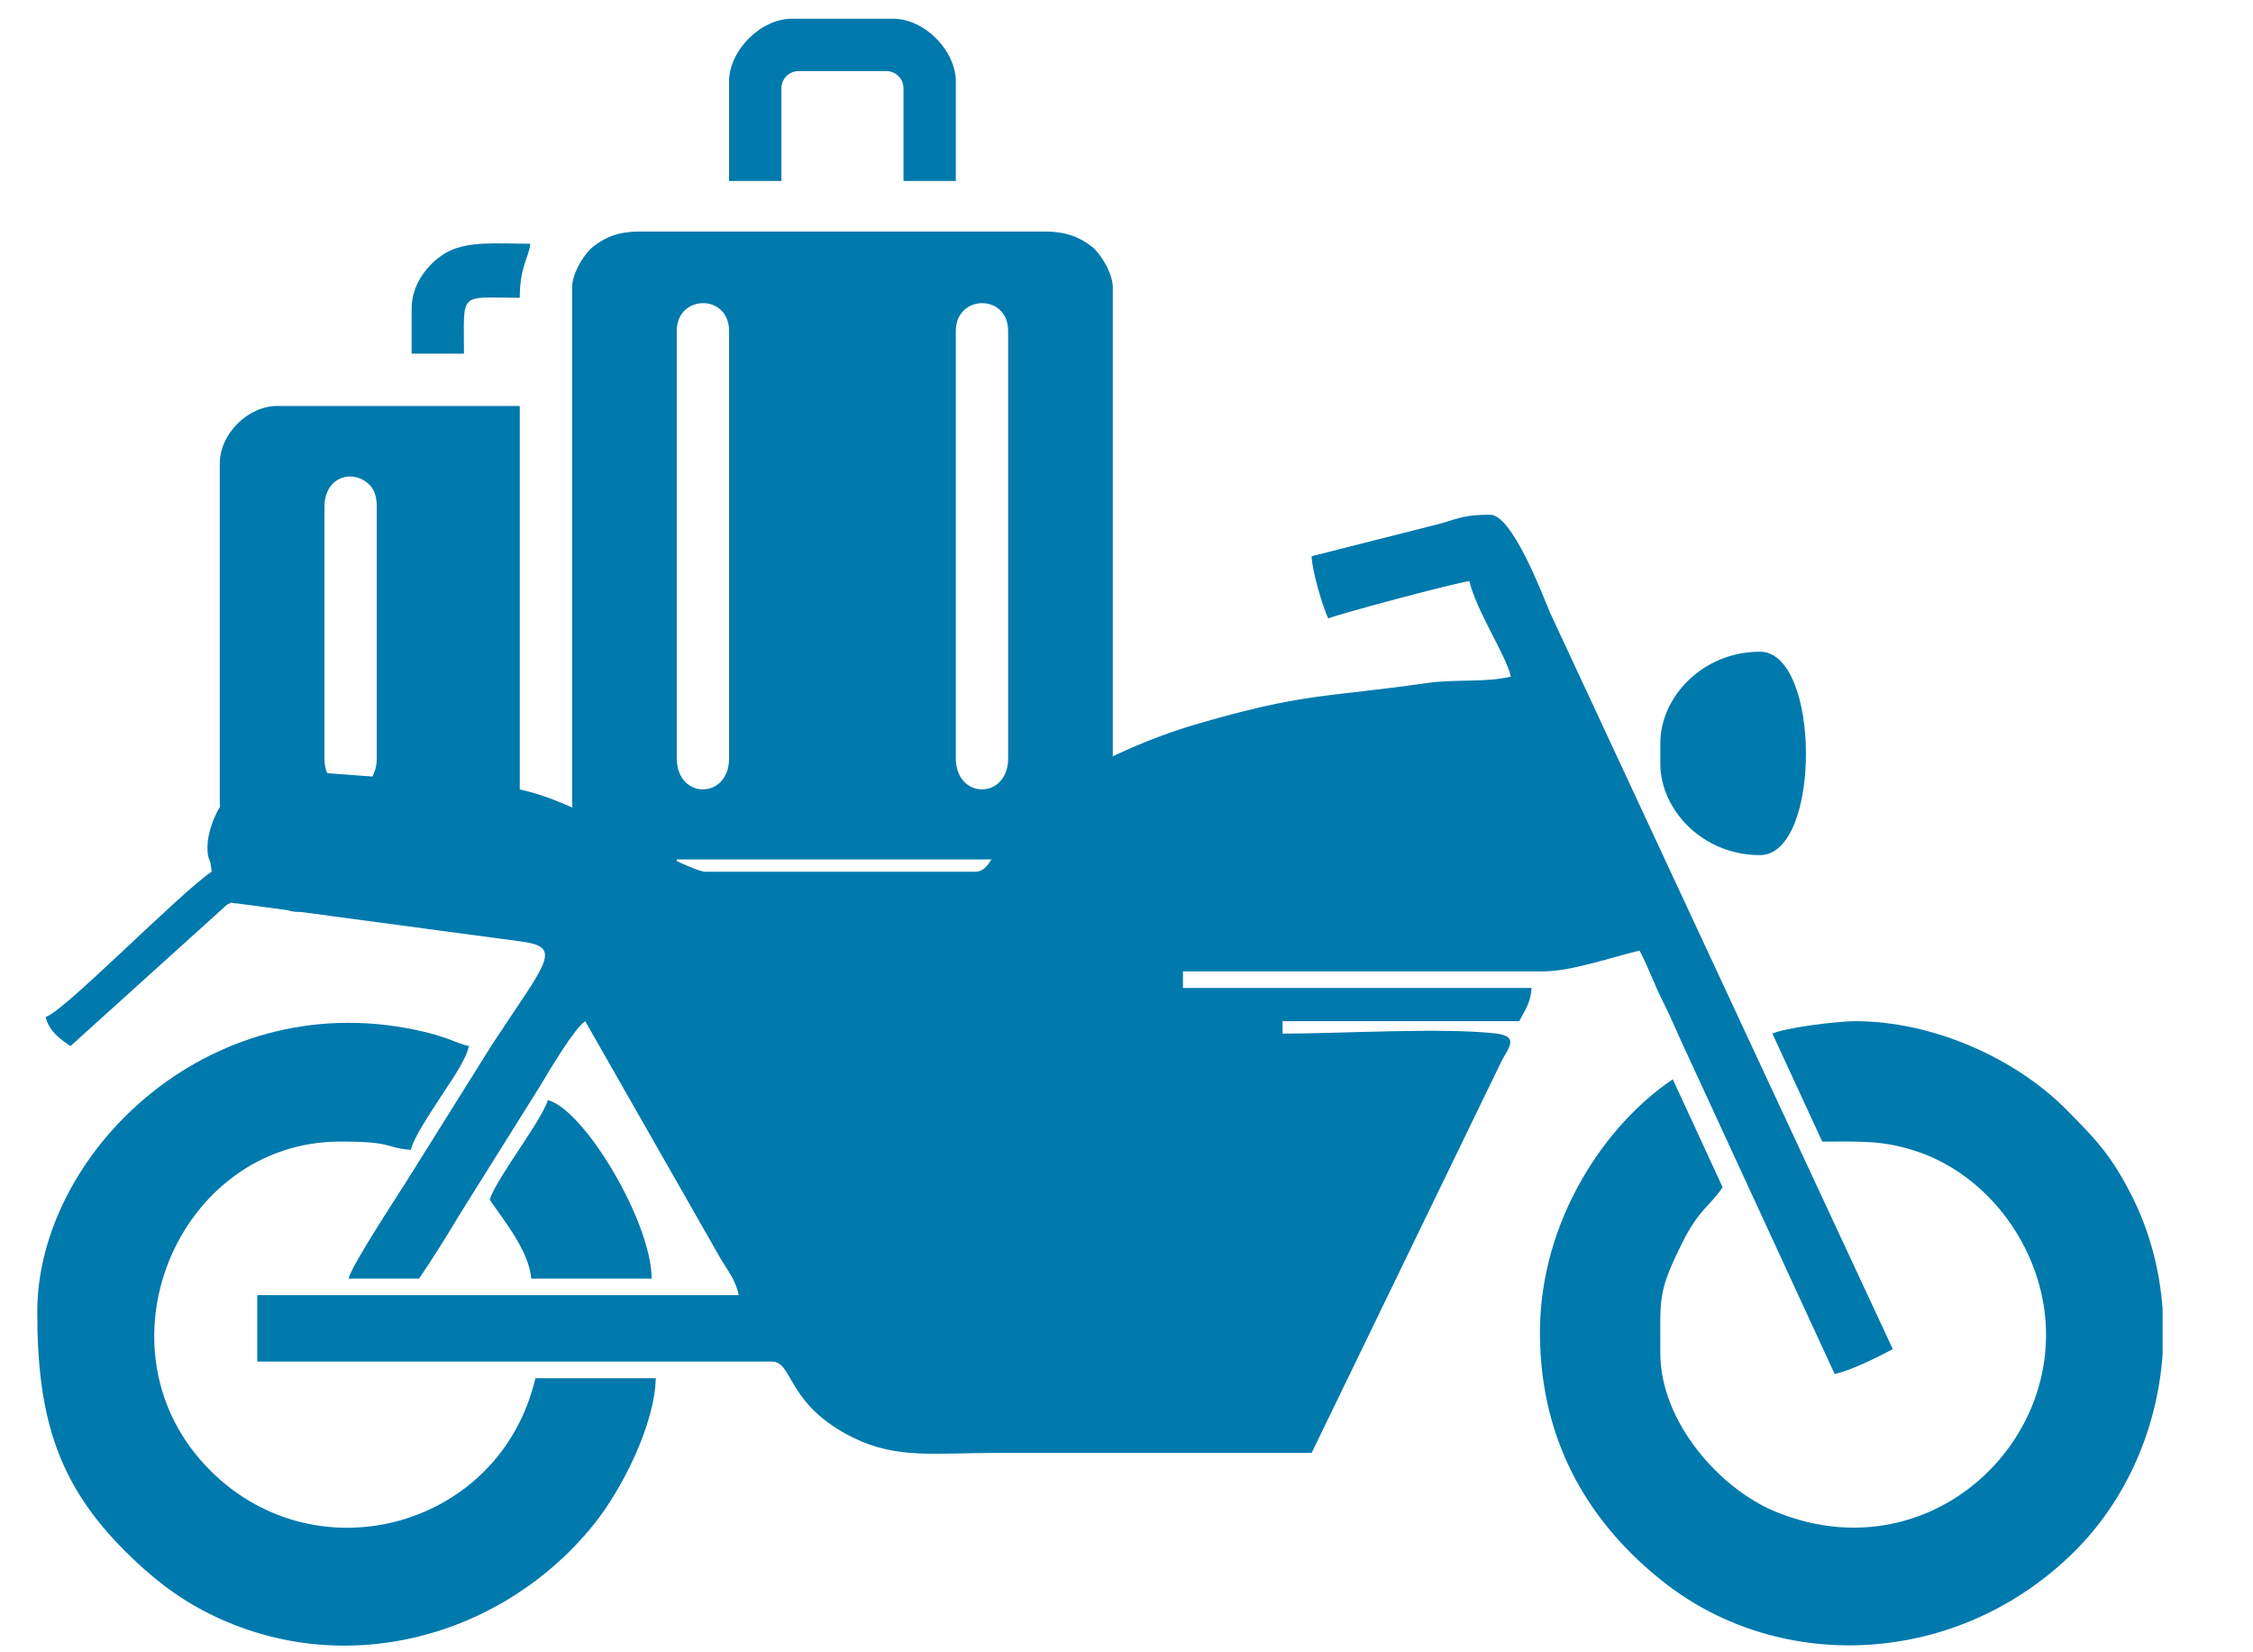 <?xml version="1.0" encoding="UTF-8"?>
<!DOCTYPE svg PUBLIC "-//W3C//DTD SVG 1.1//EN" "http://www.w3.org/Graphics/SVG/1.1/DTD/svg11.dtd">
<!-- Creator: CorelDRAW -->
<svg xmlns="http://www.w3.org/2000/svg" xml:space="preserve" width="150mm" height="110mm" version="1.1" style="shape-rendering:geometricPrecision; text-rendering:geometricPrecision; image-rendering:optimizeQuality; fill-rule:evenodd; clip-rule:evenodd"
viewBox="0 0 15000 11000"
 xmlns:xlink="http://www.w3.org/1999/xlink"
 xmlns:xodm="http://www.corel.com/coreldraw/odm/2003">
 <defs>
  <style type="text/css">
   <![CDATA[
    .fil0 {fill:#0079AD}
   ]]>
  </style>
 </defs>
 <g id="Layer_x0020_1">
  <g id="_2736631560800">
   <path class="fil0" d="M6363.67 5048.27l0 -2844.99c0,-244.53 348.36,-249.17 348.36,0l0 2844.99c0,275.83 -348.36,275.83 -348.36,0zm544.51 1021.88l-35.74 0c-82.71,-7.37 -160.41,-64.9 -160.41,-150.96l0 -197.41 -2206.32 0 0 197.41c0,87.97 -78.92,144.35 -162.06,150.96l-32.34 0c-62.69,-4.97 -122.25,-39.65 -146.53,-111.94 -21.52,-64.06 -7.44,-163.61 -7.44,-236.43 -125.93,-29.34 -161.93,-50.02 -241.22,-130.37 -57.24,-58.02 -107.15,-142.06 -107.15,-252.83l0 -3425.61c0,-96.9 84.57,-230.11 143.89,-274.16 85.33,-63.36 165.95,-97.43 308.99,-97.43l2694.04 0c142.53,0 234.41,38.17 315.67,102.37 54.83,43.33 137.21,174.97 137.21,269.22l0 3425.61c0,212.14 -164.26,340.31 -348.37,383.2 0,76.1 12.39,188.53 -10.72,244.75 -27.29,66.36 -83.04,98.32 -141.5,103.62zm-2402.47 -1021.88l0 -2844.99c0,-244.53 348.36,-249.17 348.36,0l0 2844.99c0,275.83 -348.36,275.83 -348.36,0z"/>
   <path class="fil0" d="M2160.04 5048.27l0 -1672.15c0,-208.77 193.35,-254.72 299.72,-148.78 34.88,34.75 48.64,82.39 48.64,148.78l0 1672.15c0,275.83 -348.36,275.83 -348.36,0zm-162.06 1021.88l-32.34 0c-62.68,-4.97 -122.26,-39.65 -146.54,-111.94 -21.51,-64.06 -7.43,-163.61 -7.43,-236.43 -125.93,-29.34 -161.94,-50.02 -241.22,-130.37 -57.25,-58.02 -107.15,-142.06 -107.15,-252.83l0 -2252.77c0,-198.13 188.12,-383.21 383.21,-383.21l1614.1 0 0 2577.92c0,276.66 93.41,343.78 116.12,441.26l-1416.69 0 0 197.41c0,87.97 -78.92,144.35 -162.06,150.96z"/>
   <path class="fil0" d="M4854.07 542.73l0 661.9 348.37 0 0 -615.46c0,-65.23 50.89,-116.12 116.12,-116.12l580.62 0c65.23,0 116.12,50.89 116.12,116.12l0 615.46 348.37 0 0 -661.9c0,-203.82 -205.88,-418.04 -418.05,-418.04l-673.51 0c-207.16,0 -418.04,210.88 -418.04,418.04z"/>
   <path class="fil0" d="M2740.65 2052.32l0 301.91 348.36 0c0,-422.41 -39.27,-371.59 371.6,-371.59 0,-211.19 62.22,-270.43 69.67,-359.97 -206.31,0 -410.42,-20.41 -549.81,54.03 -116.19,62.04 -239.82,203.99 -239.82,375.62z"/>
  </g>
  <g id="_2736631559456">
   <path class="fil0" d="M8732.68 3703.05c2.24,100.4 76.6,343.78 110.55,414.55 56.88,-27.29 864.1,-242.45 939.66,-248.74 46.24,198.47 242.43,489.95 276.37,635.66 -179.25,41.75 -365.05,14.58 -564.59,43.43 -665.67,96.22 -808.27,60.83 -1545.79,278.23 -277.26,81.74 -628.94,233.94 -842.01,374.03 -172.36,113.33 -352.02,272.61 -463.49,448.52 -40.94,64.61 -73.95,154.72 -149.29,154.72l-1796.4 0c-99.1,0 -662.51,-317.17 -764.6,-368.52 -537.52,-270.31 -714.1,-194.12 -1165.92,-243.56l-798.96 -59.75c-429.18,-58.64 -586.96,342.11 -586.96,506.01 0,104.09 18.2,52.26 27.64,165.82 -214.14,143.4 -986.5,935.52 -1105.48,967.3 25.43,95.22 94.32,145.56 165.83,193.45l1041.38 -940.77c53.31,-24.27 5.75,-11.54 71.89,-8.39l1878.27 251.66c294.24,37.16 182.16,129.31 -183.79,686.28l-574.53 917.89c-71.52,113.65 -361,552.84 -381.55,641.01l469.83 0c91.18,-136.18 179.27,-274.06 267.55,-423.38l542.73 -866.75c55.4,-93.75 222.08,-374.41 295.19,-423.37l903.32 1584.01c52.49,86.91 94.87,135.36 119.26,240.03l-3205.89 0 0 442.2 3426.98 0c142.14,0 94.79,288.2 542.62,507.58 290.54,142.32 544.44,100.43 949.77,100.43 700.14,0 1400.28,0 2100.41,0l1263.79 -2607.32c51.61,-97.09 119.35,-167.6 -43.79,-185.71 -355.75,-39.48 -1023.53,1.7 -1413.45,1.7l0 -82.92 1575.3 0c39.6,-74.85 74.34,-118.14 82.91,-221.09l-2321.5 0 0 -110.55 2404.41 0c180.45,0 465.65,-98.58 635.65,-138.18 59.13,111.75 95.3,220.03 156.41,341.06 65.79,130.3 102.08,226.98 165.67,359.43l976.86 2118.47c119.57,-27.85 286.29,-112.57 386.92,-165.82l-2282.21 -4903.4c-56.13,-136 -253.35,-651.62 -398.58,-651.62 -159.84,0 -198.71,19.55 -328.37,58.54l-860.02 217.83z"/>
   <path class="fil0" d="M11800.38 6881.3l331.65 718.55c277.19,0 406.1,-7.7 626.37,64.56 325.29,106.72 584.28,360.28 728.51,653.33 514.61,1045.66 -524.88,2213.13 -1663.95,1746.86 -375.38,-153.66 -768.77,-600.75 -768.77,-1055.26 0,-367.14 -19.89,-403.19 146.9,-737.48 111.59,-223.65 181.04,-238.66 267.65,-368l-331.65 -718.56c-447.39,299.6 -884.38,938.16 -884.38,1685.85 0,745.74 345.61,1285.57 824.98,1662.36 787.07,618.65 1967.12,557.37 2733.35,-204.44 350.98,-348.95 552.89,-825.49 587.22,-1313.9l0 -299.14c-18.86,-265.22 -88.3,-526.97 -211.26,-766.73 -135.65,-264.47 -235.96,-366.65 -431.25,-563.69 -339.28,-342.34 -890.14,-587.23 -1402.63,-587.23 -128.41,0 -472.98,44.64 -552.74,82.92z"/>
   <path class="fil0" d="M248.14 8732.97c0,693.29 130.46,1141.97 587.21,1596.1 165.78,164.81 336.98,303.29 554.82,412.48 898.72,450.52 1958.14,160.51 2565.16,-595.26 188.41,-234.58 403.9,-665.33 410.72,-971.13l-801.48 0c-230.41,989 -1447.71,1329.61 -2163.41,615.74 -802.82,-800.78 -221.11,-2191.05 864.48,-2191.05 362.62,0 287.05,40.07 469.83,55.27 19.96,-85.71 130.12,-244.89 188.09,-336.99 60.02,-95.38 173.45,-244.99 198.83,-353.93 -102.49,-23.88 -137.98,-62.6 -360.88,-108.96 -1390.79,-289.26 -2513.37,840.13 -2513.37,1877.73z"/>
   <path class="fil0" d="M11054.19 4946.71l0 138.18c0,304.54 279.65,608.01 663.29,608.01 410.75,0 405.91,-1354.21 0,-1354.21 -383.64,0 -663.29,303.48 -663.29,608.02z"/>
   <path class="fil0" d="M3260.57 7986.77c86.78,129.6 260.77,337.61 276.37,525.11l801.46 0c0,-371.88 -445.53,-1122.87 -690.91,-1188.4 -19.27,72.14 -149.16,264.63 -193.47,331.64 -44.3,67.01 -174.19,259.51 -193.45,331.65z"/>
  </g>
 </g>
</svg>
